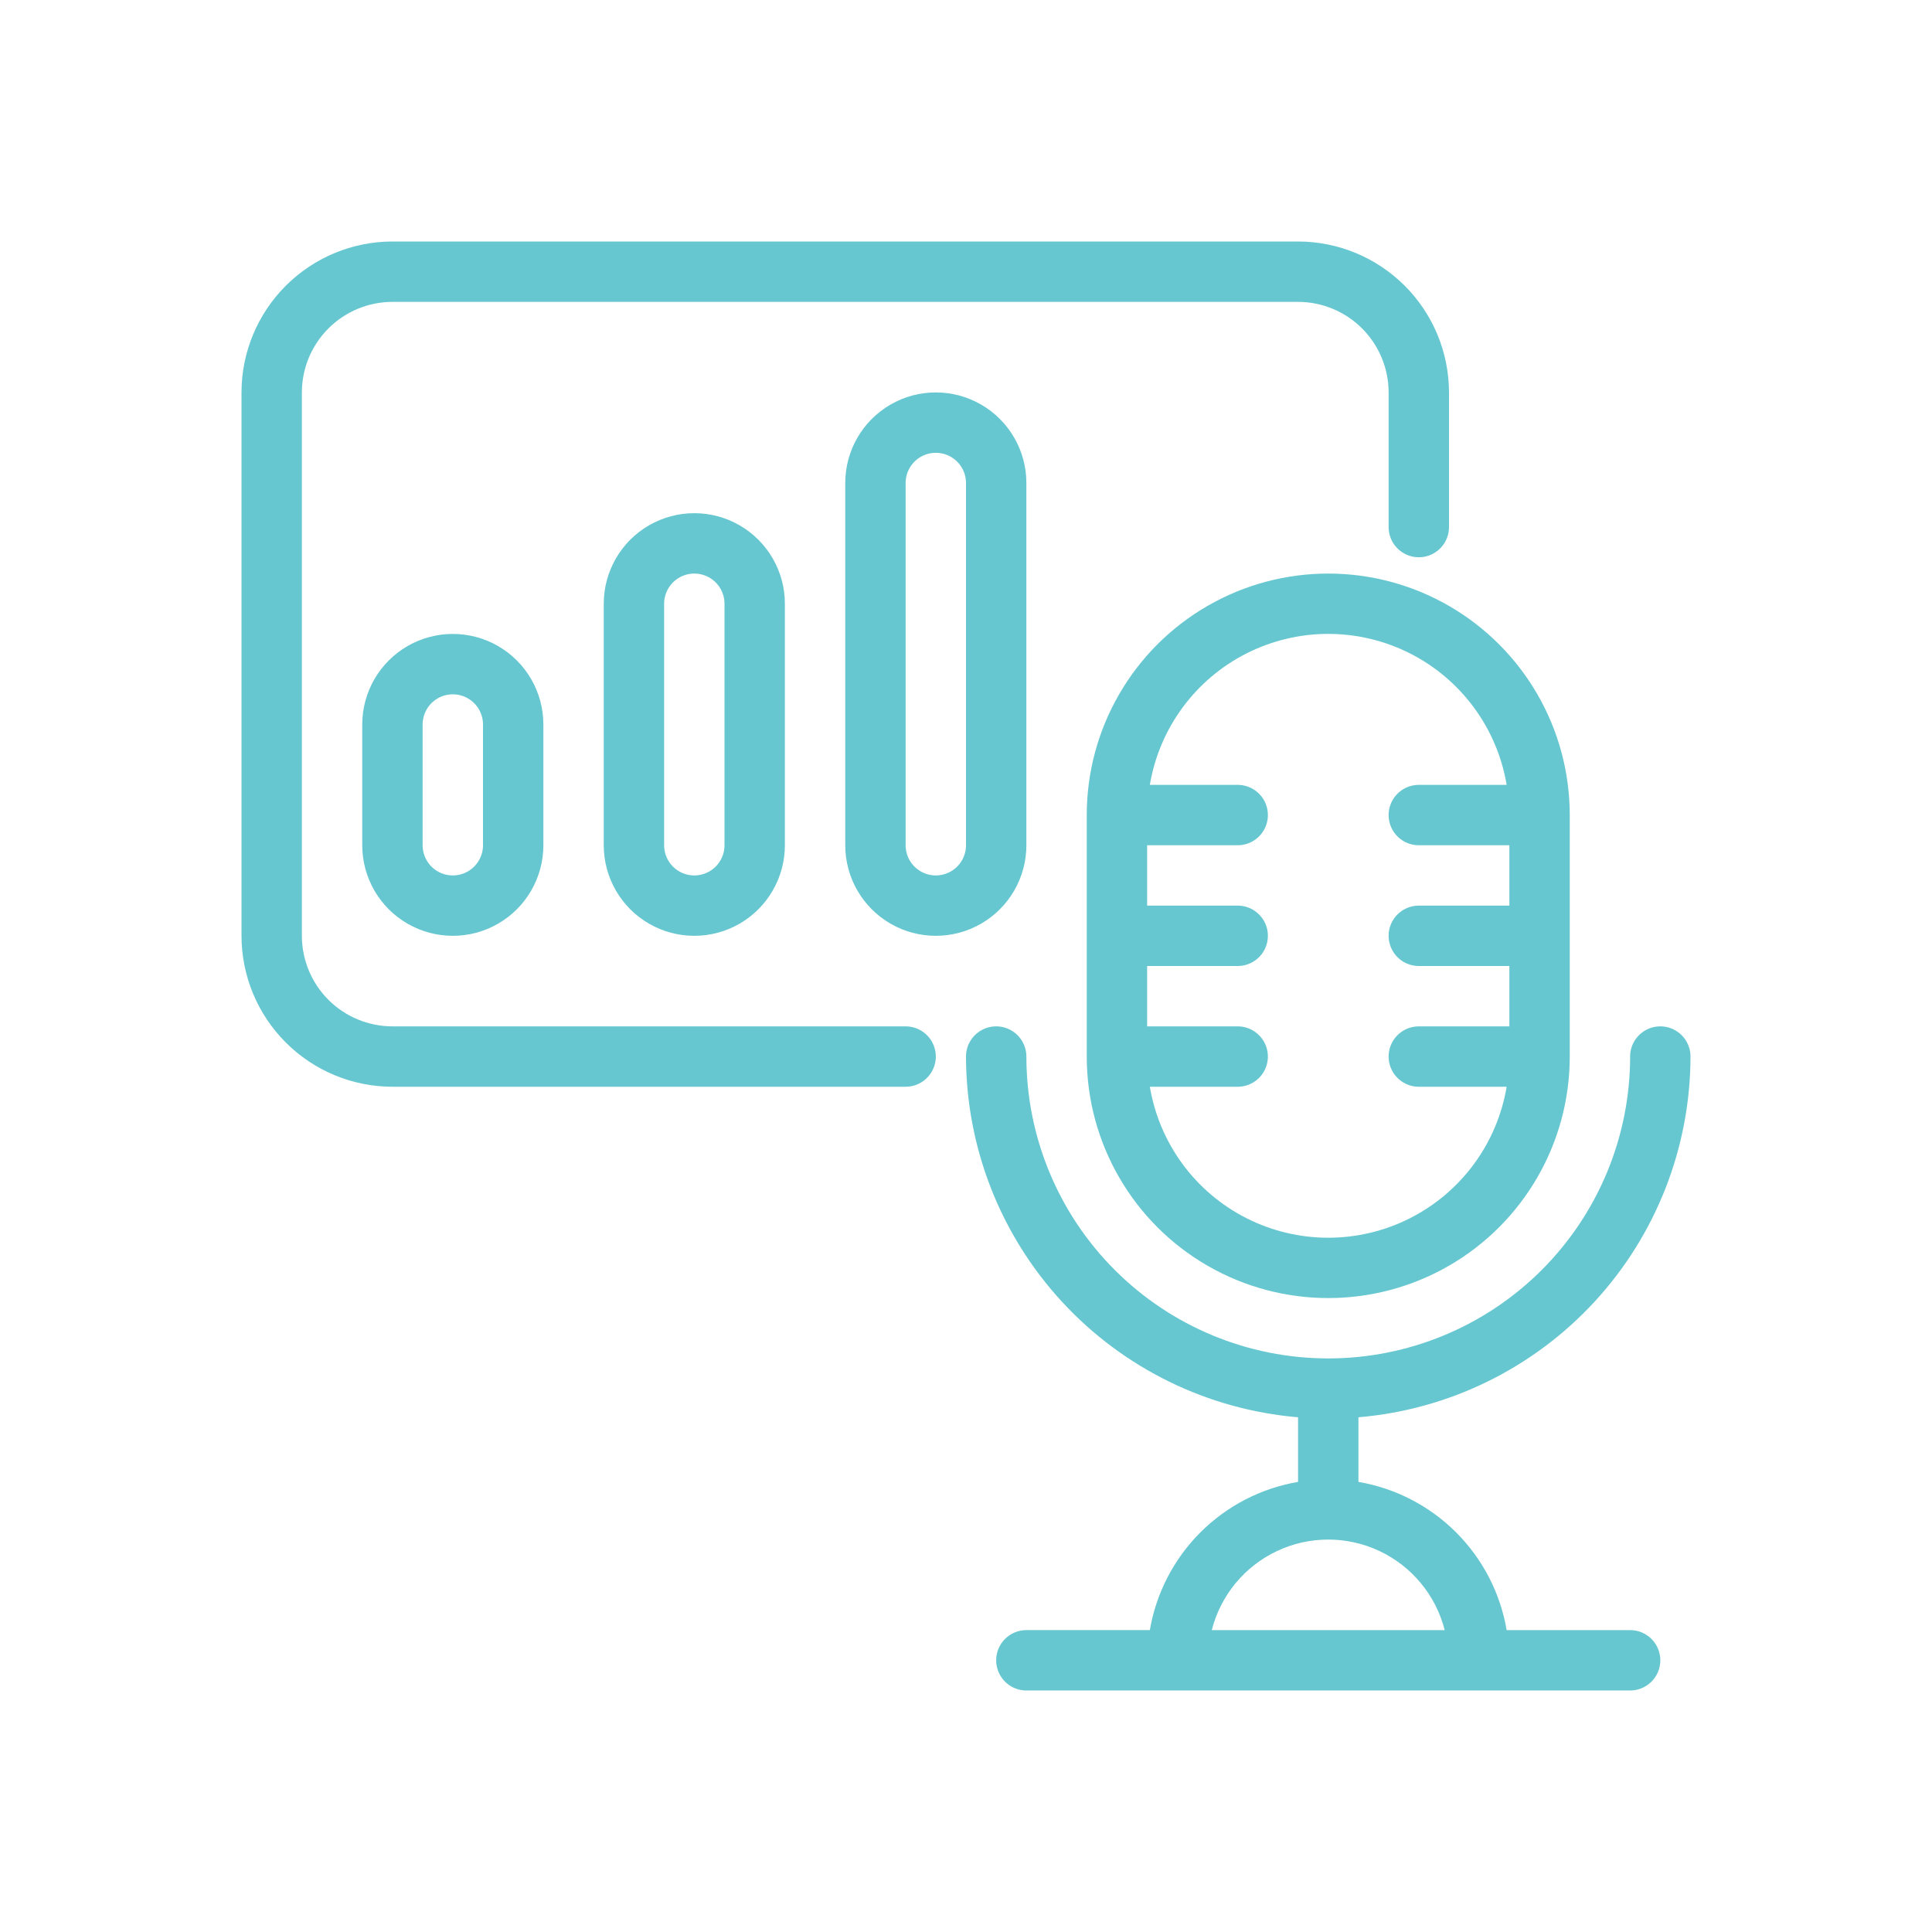 <?xml version="1.0" encoding="UTF-8"?>
<svg width="1200pt" height="1200pt" version="1.1" viewBox="0 0 1200 1200" xmlns="http://www.w3.org/2000/svg">
 <g fill="#66c7d0">
  <path d="m675 506.25v150c0 53.59 28.59 103.11 75 129.9 46.41 26.797 103.59 26.797 150 0 46.41-26.793 75-76.312 75-129.9v-150c0-53.59-28.59-103.11-75-129.9-46.41-26.797-103.59-26.797-150 0-46.41 26.793-75 76.312-75 129.9zm260.81-18.75h-54.562c-6.699 0-12.887 3.574-16.238 9.375-3.348 5.801-3.348 12.949 0 18.75 3.352 5.801 9.539 9.375 16.238 9.375h56.25v37.5h-56.25c-6.699 0-12.887 3.574-16.238 9.375-3.348 5.801-3.348 12.949 0 18.75 3.352 5.801 9.539 9.375 16.238 9.375h56.25v37.5h-56.25c-6.699 0-12.887 3.574-16.238 9.375-3.348 5.801-3.348 12.949 0 18.75 3.352 5.801 9.539 9.375 16.238 9.375h54.562c-5.906 35.234-28.223 65.562-60.105 81.688-31.883 16.121-69.531 16.121-101.41 0-31.883-16.125-54.199-46.453-60.105-81.688h54.562c6.699 0 12.887-3.574 16.238-9.375 3.348-5.801 3.348-12.949 0-18.75-3.352-5.801-9.539-9.375-16.238-9.375h-56.25v-37.5h56.25c6.699 0 12.887-3.574 16.238-9.375 3.348-5.801 3.348-12.949 0-18.75-3.352-5.801-9.539-9.375-16.238-9.375h-56.25v-37.5h56.25c6.699 0 12.887-3.574 16.238-9.375 3.348-5.801 3.348-12.949 0-18.75-3.352-5.801-9.539-9.375-16.238-9.375h-54.562c5.906-35.234 28.223-65.562 60.105-81.688 31.883-16.121 69.531-16.121 101.41 0 31.883 16.125 54.199 46.453 60.105 81.688z"/>
  <path d="m1012.5 1012.5h-76.688c-3.922-22.988-14.887-44.195-31.379-60.684-16.488-16.492-37.695-27.457-60.684-31.379v-40.145c56.188-4.738 108.55-30.383 146.74-71.867 38.191-41.484 59.426-95.789 59.508-152.18 0-6.699-3.574-12.887-9.375-16.238-5.801-3.348-12.949-3.348-18.75 0-5.801 3.352-9.375 9.539-9.375 16.238 0 49.727-19.754 97.418-54.918 132.58-35.164 35.164-82.855 54.918-132.58 54.918s-97.418-19.754-132.58-54.918c-35.164-35.164-54.918-82.855-54.918-132.58 0-6.699-3.574-12.887-9.375-16.238-5.801-3.348-12.949-3.348-18.75 0-5.801 3.352-9.375 9.539-9.375 16.238 0.082 56.387 21.316 110.69 59.508 152.18 38.188 41.484 90.555 67.133 146.74 71.871v40.137c-22.988 3.922-44.195 14.887-60.684 31.379-16.492 16.488-27.457 37.695-31.379 60.684h-76.688c-6.699 0-12.887 3.574-16.238 9.375-3.348 5.801-3.348 12.949 0 18.75 3.352 5.801 9.539 9.375 16.238 9.375h375c6.699 0 12.887-3.574 16.238-9.375 3.348-5.801 3.348-12.949 0-18.75-3.352-5.801-9.539-9.375-16.238-9.375zm-259.84 0c5.488-21.598 20.344-39.617 40.504-49.121 20.156-9.504 43.508-9.504 63.664 0 20.16 9.504 35.016 27.523 40.504 49.121z"/>
  <path d="m562.5 637.5h-318.75c-14.914-0.016-29.211-5.949-39.758-16.492-10.543-10.547-16.477-24.844-16.492-39.758v-337.5c0.016-14.914 5.949-29.211 16.492-39.758 10.547-10.543 24.844-16.477 39.758-16.492h562.5c14.914 0.016 29.211 5.949 39.758 16.492 10.543 10.547 16.477 24.844 16.492 39.758v83.625c0 6.699 3.574 12.887 9.375 16.238 5.801 3.348 12.949 3.348 18.75 0 5.801-3.352 9.375-9.539 9.375-16.238v-83.625c-0.027-24.855-9.914-48.684-27.492-66.258-17.574-17.578-41.402-27.465-66.258-27.492h-562.5c-24.855 0.027-48.684 9.914-66.258 27.492-17.578 17.574-27.465 41.402-27.492 66.258v337.5c0.027 24.855 9.914 48.684 27.492 66.258 17.574 17.578 41.402 27.465 66.258 27.492h318.75c6.699 0 12.887-3.574 16.238-9.375 3.348-5.801 3.348-12.949 0-18.75-3.352-5.801-9.539-9.375-16.238-9.375z"/>
  <path d="m225 450v75c0 20.098 10.723 38.664 28.125 48.715 17.402 10.047 38.848 10.047 56.25 0 17.402-10.051 28.125-28.617 28.125-48.715v-75c0-20.098-10.723-38.664-28.125-48.715-17.402-10.047-38.848-10.047-56.25 0-17.402 10.051-28.125 28.617-28.125 48.715zm75 0v75c0 6.699-3.574 12.887-9.375 16.238-5.801 3.348-12.949 3.348-18.75 0-5.801-3.352-9.375-9.539-9.375-16.238v-75c0-6.699 3.574-12.887 9.375-16.238 5.801-3.348 12.949-3.348 18.75 0 5.801 3.352 9.375 9.539 9.375 16.238z"/>
  <path d="m375 375v150c0 20.098 10.723 38.664 28.125 48.715 17.402 10.047 38.848 10.047 56.25 0 17.402-10.051 28.125-28.617 28.125-48.715v-150c0-20.098-10.723-38.664-28.125-48.715-17.402-10.047-38.848-10.047-56.25 0-17.402 10.051-28.125 28.617-28.125 48.715zm75 0v150c0 6.699-3.574 12.887-9.375 16.238-5.801 3.348-12.949 3.348-18.75 0-5.801-3.352-9.375-9.539-9.375-16.238v-150c0-6.699 3.574-12.887 9.375-16.238 5.801-3.348 12.949-3.348 18.75 0 5.801 3.352 9.375 9.539 9.375 16.238z"/>
  <path d="m637.5 525v-225c0-20.098-10.723-38.664-28.125-48.715-17.402-10.047-38.848-10.047-56.25 0-17.402 10.051-28.125 28.617-28.125 48.715v225c0 20.098 10.723 38.664 28.125 48.715 17.402 10.047 38.848 10.047 56.25 0 17.402-10.051 28.125-28.617 28.125-48.715zm-37.5 0c0 6.699-3.574 12.887-9.375 16.238-5.801 3.348-12.949 3.348-18.75 0-5.801-3.352-9.375-9.539-9.375-16.238v-225c0-6.699 3.574-12.887 9.375-16.238 5.801-3.348 12.949-3.348 18.75 0 5.801 3.352 9.375 9.539 9.375 16.238z"/>
 </g>
</svg>
